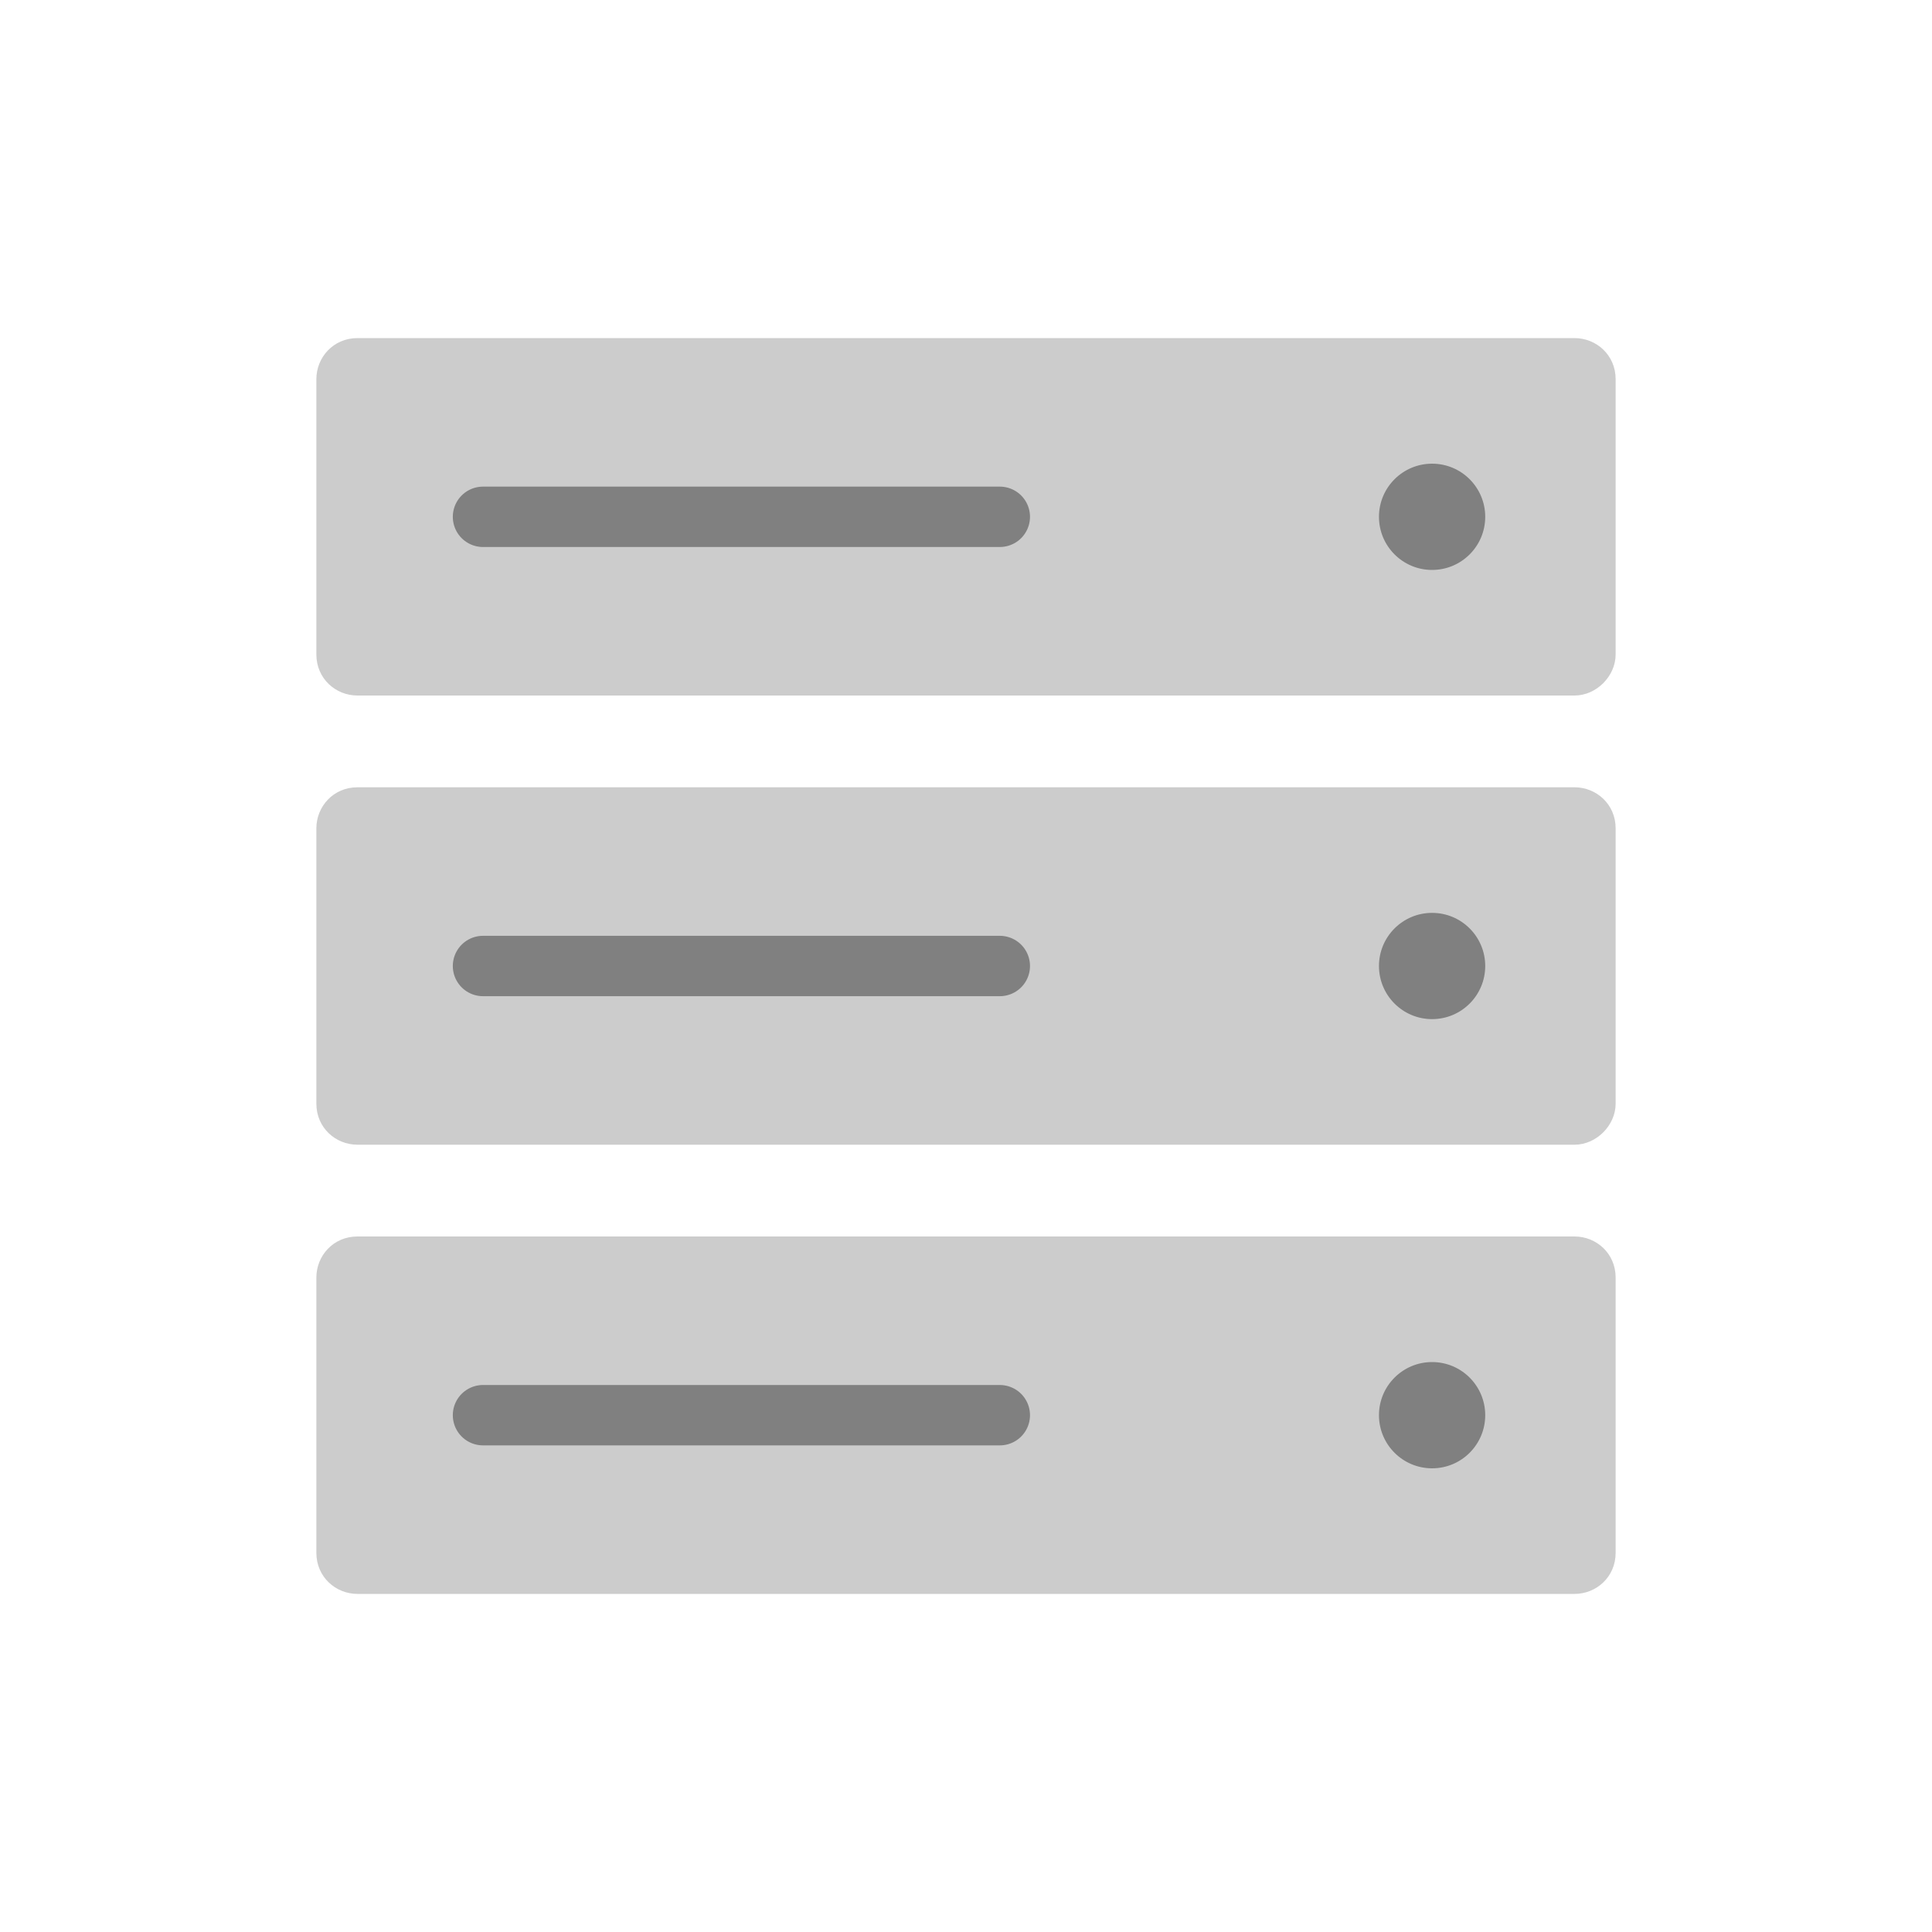 <?xml version="1.0" encoding="utf-8"?>
<!-- Generator: Adobe Illustrator 24.3.0, SVG Export Plug-In . SVG Version: 6.00 Build 0)  -->
<svg version="1.1" id="Layer_1" xmlns="http://www.w3.org/2000/svg" xmlns:xlink="http://www.w3.org/1999/xlink" x="0px" y="0px"
	 viewBox="0 0 80 80" style="enable-background:new 0 0 80 80;" xml:space="preserve">
<style type="text/css">
	.st0{fill:#CCCCCC;}
	.st1{fill:none;stroke:#808080;stroke-width:2.5;stroke-linecap:round;stroke-linejoin:round;stroke-miterlimit:10;}
	.st2{fill:#808080;}
</style>
<g>
	<g>
		<path class="st0" d="M65.2,28.8H14.8c-0.9,0-1.7-0.7-1.7-1.7V15.7c0-0.9,0.7-1.7,1.7-1.7h50.4c0.9,0,1.7,0.7,1.7,1.7v11.4
			C66.9,28,66.1,28.8,65.2,28.8z"/>
		<g>
			<line class="st1" x1="20" y1="21.4" x2="41.4" y2="21.4"/>
			<circle class="st2" cx="59.3" cy="21.4" r="2.2"/>
		</g>
	</g>
	<g>
		<path class="st0" d="M65.2,47.4H14.8c-0.9,0-1.7-0.7-1.7-1.7V34.3c0-0.9,0.7-1.7,1.7-1.7h50.4c0.9,0,1.7,0.7,1.7,1.7v11.4
			C66.9,46.6,66.1,47.4,65.2,47.4z"/>
		<line class="st1" x1="20" y1="40" x2="41.4" y2="40"/>
		<circle class="st2" cx="59.3" cy="40" r="2.2"/>
	</g>
	<g>
		<path class="st0" d="M65.2,66H14.8c-0.9,0-1.7-0.7-1.7-1.7V52.9c0-0.9,0.7-1.7,1.7-1.7h50.4c0.9,0,1.7,0.7,1.7,1.7v11.4
			C66.9,65.3,66.1,66,65.2,66z"/>
		<line class="st1" x1="20" y1="58.6" x2="41.4" y2="58.6"/>
		<circle class="st2" cx="59.3" cy="58.6" r="2.2"/>
	</g>
</g>
</svg>
